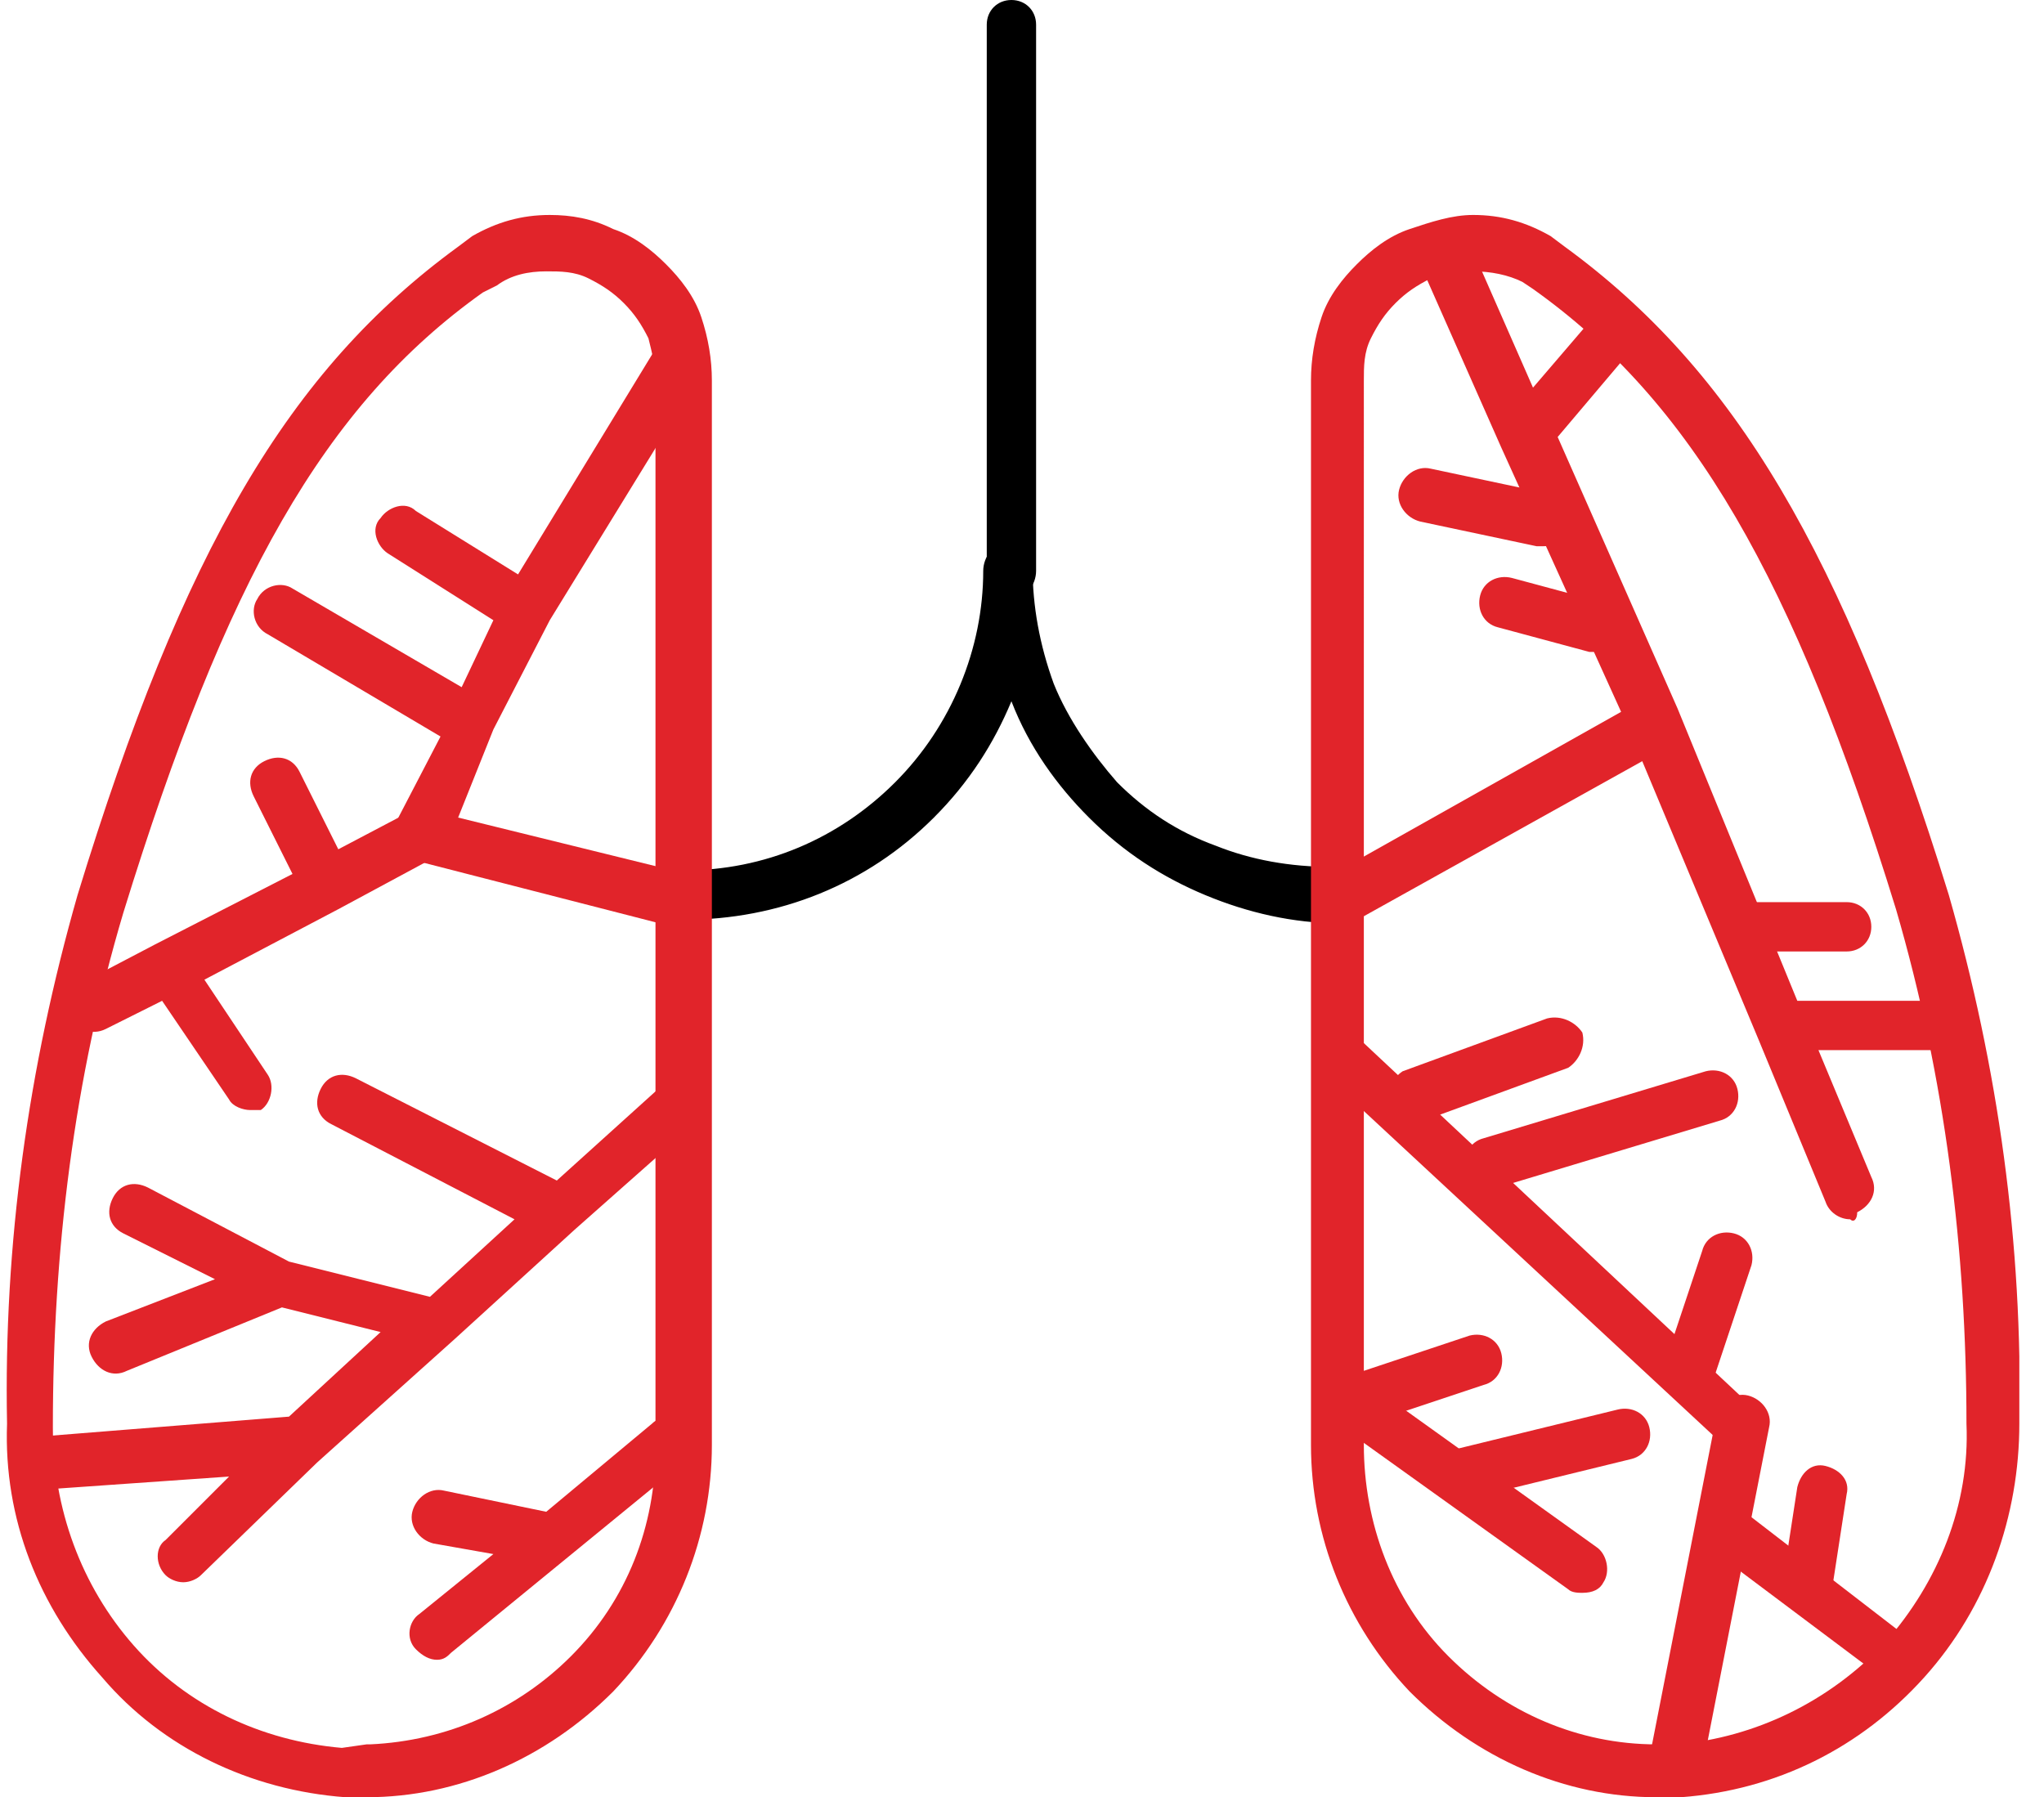 <?xml version="1.0" encoding="utf-8"?>
<!-- Generator: Adobe Illustrator 27.2.0, SVG Export Plug-In . SVG Version: 6.00 Build 0)  -->
<svg version="1.1" id="Ebene_1" xmlns="http://www.w3.org/2000/svg" xmlns:xlink="http://www.w3.org/1999/xlink" x="0px" y="0px"
	 viewBox="0 0 58 51" style="enable-background:new 0 0 58 51;" xml:space="preserve">
<style type="text/css">
	.st0{clip-path:url(#SVGID_00000043455250459031683620000013463297639109919639_);}
	.st1{fill:#E1242A;}
</style>
<g>
	<g>
		<defs>
			<rect id="SVGID_1_" y="0" width="57.3" height="51"/>
		</defs>
		<clipPath id="SVGID_00000054963705924147058330000017354990446336430005_">
			<use xlink:href="#SVGID_1_"  style="overflow:visible;"/>
		</clipPath>
		<g style="clip-path:url(#SVGID_00000054963705924147058330000017354990446336430005_);">
			<path d="M38,26.2c-1.3,0-2.6-0.3-3.8-0.8s-2.3-1.2-3.3-2.2c-0.9-0.9-1.7-2-2.2-3.3l0,0c-0.5,1.2-1.2,2.3-2.2,3.3
				c-1.9,1.9-4.4,2.9-7.1,2.9c-0.4,0-0.7-0.3-0.7-0.7c0-0.4,0.3-0.7,0.7-0.7c2.3,0,4.4-0.9,6-2.5s2.5-3.8,2.5-6
				c0-0.4,0.3-0.8,0.7-0.8c0.4,0,0.7,0.3,0.7,0.7c0,1.1,0.2,2.2,0.6,3.3c0.4,1,1.1,2,1.8,2.8c0.8,0.8,1.7,1.4,2.8,1.8
				c1,0.4,2.1,0.6,3.3,0.6l0,0c0.4,0,0.7,0.3,0.7,0.7C38.7,25.9,38.4,26.3,38,26.2L38,26.2z"/>
			<path class="st1" d="M12.4,47.1c-0.2,0-0.4-0.1-0.6-0.3c-0.3-0.3-0.2-0.8,0.1-1l2.1-1.7l-1.7-0.3c-0.4-0.1-0.7-0.5-0.6-0.9
				c0.1-0.4,0.5-0.7,0.9-0.6l2.9,0.6l3-2.5c0.3-0.3,0.8-0.2,1,0.1c0.3,0.3,0.2,0.8-0.1,1l-3.3,2.7l-3.3,2.7
				C12.7,47,12.6,47.1,12.4,47.1L12.4,47.1z M5.2,44.9c-0.2,0-0.4-0.1-0.5-0.2c-0.3-0.3-0.3-0.8,0-1l1.8-1.8l-5.7,0.4
				c-0.4,0-0.5-0.3-0.5-0.8c0-0.4,0-0.7,0.4-0.7l7.5-0.6l2.6-2.4L8,37.1l-4.4,1.8c-0.4,0.2-0.8,0-1-0.4s0-0.8,0.4-1l3.1-1.2L3.5,35
				c-0.4-0.2-0.5-0.6-0.3-1s0.6-0.5,1-0.3l4,2.1l4,1l2.4-2.2l-5.2-2.7c-0.4-0.2-0.5-0.6-0.3-1s0.6-0.5,1-0.3l5.7,2.9l3.1-2.8
				c0.3-0.3,0.8-0.3,1,0.1c0.3,0.3,0.3,0.8-0.1,1l-3.5,3.1l0,0L12.9,38l0,0L9,41.5l-3.3,3.2C5.6,44.8,5.4,44.9,5.2,44.9L5.2,44.9z
				 M19.3,26.3c-0.1,0-0.1,0-0.2,0l-7.4-1.9c-0.2-0.1-0.4-0.2-0.5-0.4c-0.1-0.2-0.1-0.4,0-0.6l1.3-2.5L7.6,18
				c-0.4-0.2-0.5-0.7-0.3-1c0.2-0.4,0.7-0.5,1-0.3l4.8,2.8l0.9-1.9l-3-1.9c-0.3-0.2-0.5-0.7-0.2-1c0.2-0.3,0.7-0.5,1-0.2l2.9,1.8
				l3.9-6.4c0.2-0.3,0.7-0.5,1-0.3s0.5,0.7,0.3,1l-4.3,7L14,20.7l0,0l-1,2.5l6.5,1.6c0.4,0.1,0.6,0.5,0.5,0.9
				C20,26.1,19.7,26.3,19.3,26.3L19.3,26.3z"/>
			<path class="st1" d="M7.1,31.5c-0.2,0-0.5-0.1-0.6-0.3l-1.9-2.8L3,29.2c-0.4,0.2-0.8,0-1-0.3c-0.2-0.4,0-0.8,0.3-1l2.1-1.1l0,0
				l3.9-2l-1.1-2.2c-0.2-0.4-0.1-0.8,0.3-1s0.8-0.1,1,0.3l1.1,2.2l1.9-1c0.4-0.2,0.8,0,1,0.3c0.2,0.4,0,0.8-0.3,1l-2.6,1.4l-3.8,2
				l1.8,2.7c0.2,0.3,0.1,0.8-0.2,1C7.4,31.5,7.2,31.5,7.1,31.5L7.1,31.5z"/>
			<path d="M28.7,17c-0.4,0-0.7-0.3-0.7-0.7V0.7C28,0.3,28.3,0,28.7,0c0.4,0,0.7,0.3,0.7,0.7v15.5C29.4,16.6,29.1,17,28.7,17z"/>
			<path class="st1" d="M10.4,51c-0.1,0-0.1,0-0.1,0H9.8c-2.7-0.2-5.2-1.4-6.9-3.4c-1.8-2-2.8-4.5-2.7-7.2c-0.1-5.1,0.6-10.1,2-15
				c3-9.8,6-14.9,10.8-18.4l0.4-0.3c0.7-0.4,1.4-0.6,2.2-0.6c0.6,0,1.2,0.1,1.8,0.4c0.6,0.2,1.1,0.6,1.5,1s0.8,0.9,1,1.5
				s0.3,1.2,0.3,1.8V41c0,2.6-1,5.1-2.8,7C15.5,49.9,13,51,10.4,51L10.4,51L10.4,51z M10.4,49.5h0.1c2.2-0.1,4.2-1,5.7-2.5
				c1.6-1.6,2.4-3.7,2.4-5.9V10.8c0-0.4-0.1-0.8-0.2-1.2c-0.2-0.4-0.4-0.7-0.7-1s-0.6-0.5-1-0.7s-0.8-0.2-1.2-0.2
				c-0.5,0-1,0.1-1.4,0.4l-0.4,0.2c-4.5,3.2-7.3,8.2-10.2,17.6c-1.4,4.7-2,9.6-2,14.6c0,2.3,0.8,4.5,2.3,6.2s3.6,2.7,5.9,2.9
				L10.4,49.5L10.4,49.5z"/>
			<path class="st1" d="M47,51L47,51c-2.6,0-5.1-1.1-7-3c-1.8-1.9-2.8-4.4-2.8-7V10.8c0-0.6,0.1-1.2,0.3-1.8s0.6-1.1,1-1.5
				s0.9-0.8,1.5-1s1.2-0.4,1.8-0.4c0.8,0,1.5,0.2,2.2,0.6L44.4,7c4.8,3.5,7.9,8.7,10.9,18.4c1.4,4.9,2.1,9.9,2,15
				c0,2.6-0.9,5.2-2.7,7.2s-4.2,3.2-6.9,3.4L47,51L47,51L47,51z M41.8,7.7c-0.4,0-0.8,0.1-1.2,0.2c-0.4,0.2-0.7,0.4-1,0.7
				s-0.5,0.6-0.7,1s-0.2,0.8-0.2,1.2V41c0,2.2,0.8,4.4,2.4,6c1.6,1.6,3.7,2.5,5.9,2.5h0.6c2.2-0.2,4.3-1.2,5.9-2.9
				c1.5-1.7,2.4-3.9,2.3-6.2c0-4.9-0.6-9.8-2-14.6C50.9,16.4,48,11.4,43.5,8.2L43.2,8C42.8,7.8,42.3,7.7,41.8,7.7z"/>
			<path class="st1" d="M52.5,34.6c-0.3,0-0.6-0.2-0.7-0.5l-1.9-4.6l0,0l-3.3-7.9L38.7,26c-0.4,0.2-0.8,0.1-1-0.3s-0.1-0.8,0.3-1
				l8-4.5l-3.4-7.5l0,0l-2.3-5.2c-0.2-0.4,0-0.8,0.4-1s0.8,0,1,0.4l1.8,4.1l1.8-2.1c0.3-0.3,0.7-0.3,1-0.1c0.3,0.3,0.3,0.7,0.1,1
				l-2.2,2.6l3.4,7.7l0,0l3.4,8.3h4c0.4,0,0.7,0.3,0.7,0.7c0,0.4-0.3,0.7-0.7,0.7h-3.4l1.5,3.6c0.2,0.4,0,0.8-0.4,1
				C52.7,34.6,52.6,34.7,52.5,34.6L52.5,34.6z"/>
			<path class="st1" d="M49.4,41.2c-0.2,0-0.4-0.1-0.5-0.2L37.7,30.6c-0.3-0.3-0.3-0.8,0-1c0.3-0.3,0.8-0.3,1,0L49.8,40
				c0.3,0.3,0.3,0.8,0,1C49.8,41.1,49.6,41.2,49.4,41.2z"/>
			<path class="st1" d="M43.8,15.5c-0.1,0-0.1,0-0.2,0l-3.3-0.7c-0.4-0.1-0.7-0.5-0.6-0.9c0.1-0.4,0.5-0.7,0.9-0.6l3.3,0.7
				c0.4,0.1,0.7,0.5,0.6,0.9C44.5,15.3,44.2,15.5,43.8,15.5L43.8,15.5z"/>
			<path class="st1" d="M45.3,18.5c-0.1,0-0.1,0-0.2,0l-2.6-0.7c-0.4-0.1-0.6-0.5-0.5-0.9s0.5-0.6,0.9-0.5l2.6,0.7
				c0.4,0.1,0.6,0.5,0.5,0.9C45.9,18.3,45.6,18.5,45.3,18.5z"/>
			<path class="st1" d="M40.1,31.9c-0.3,0-0.6-0.2-0.7-0.5c-0.1-0.4,0.1-0.8,0.4-1l4.1-1.5c0.4-0.1,0.8,0.1,1,0.4
				c0.1,0.4-0.1,0.8-0.4,1l-4.1,1.5C40.3,31.9,40.2,31.9,40.1,31.9z"/>
			<path class="st1" d="M42.3,33.7c-0.3,0-0.6-0.2-0.7-0.5c-0.1-0.4,0.1-0.8,0.5-0.9l6.3-1.9c0.4-0.1,0.8,0.1,0.9,0.5
				c0.1,0.4-0.1,0.8-0.5,0.9l-6.3,1.9C42.5,33.7,42.4,33.7,42.3,33.7z"/>
			<path class="st1" d="M52.4,27h-3c-0.4,0-0.7-0.3-0.7-0.7c0-0.4,0.3-0.7,0.7-0.7h3c0.4,0,0.7,0.3,0.7,0.7
				C53.1,26.7,52.8,27,52.4,27z"/>
			<path class="st1" d="M44.9,45.2c-0.1,0-0.3,0-0.4-0.1l-6.7-4.8c-0.3-0.2-0.4-0.7-0.2-1s0.7-0.4,1-0.2l6.7,4.8
				c0.3,0.2,0.4,0.7,0.2,1C45.4,45.1,45.2,45.2,44.9,45.2L44.9,45.2z"/>
			<path class="st1" d="M41.6,42.6c-0.3,0-0.6-0.2-0.7-0.6c-0.1-0.4,0.1-0.8,0.5-0.9l4.5-1.1c0.4-0.1,0.8,0.1,0.9,0.5
				c0.1,0.4-0.1,0.8-0.5,0.9l-4.5,1.1C41.7,42.6,41.7,42.6,41.6,42.6z"/>
			<path class="st1" d="M38.6,40.4c-0.3,0-0.6-0.2-0.7-0.5c-0.1-0.4,0.1-0.8,0.5-0.9l3.3-1.1c0.4-0.1,0.8,0.1,0.9,0.5
				c0.1,0.4-0.1,0.8-0.5,0.9l-3.3,1.1C38.8,40.4,38.7,40.4,38.6,40.4L38.6,40.4z"/>
			<path class="st1" d="M47.5,50.8L47.5,50.8c-0.5-0.1-0.8-0.5-0.7-0.9l1.9-9.7c0.1-0.4,0.5-0.7,0.9-0.6c0.4,0.1,0.7,0.5,0.6,0.9
				l-1.9,9.7C48.2,50.6,47.9,50.8,47.5,50.8z"/>
			<path class="st1" d="M53.9,47.8c-0.2,0-0.3-0.1-0.5-0.2L48.6,44c-0.3-0.3-0.4-0.7-0.1-1c0.3-0.3,0.7-0.4,1-0.1l4.8,3.7
				c0.3,0.3,0.4,0.7,0.1,1C54.3,47.7,54.1,47.8,53.9,47.8z"/>
			<path class="st1" d="M51.3,45.6L51.3,45.6c-0.5-0.1-0.8-0.4-0.7-0.8l0.4-2.6c0.1-0.4,0.4-0.7,0.8-0.6c0.4,0.1,0.7,0.4,0.6,0.8
				L52,45C51.9,45.4,51.6,45.6,51.3,45.6L51.3,45.6z"/>
			<path class="st1" d="M47.9,39.7c-0.1,0-0.2,0-0.2,0c-0.4-0.1-0.6-0.5-0.5-0.9l1.1-3.3c0.1-0.4,0.5-0.6,0.9-0.5s0.6,0.5,0.5,0.9
				l-1.1,3.3C48.5,39.5,48.2,39.7,47.9,39.7L47.9,39.7z"/>
		</g>
	</g>
</g>
</svg>
